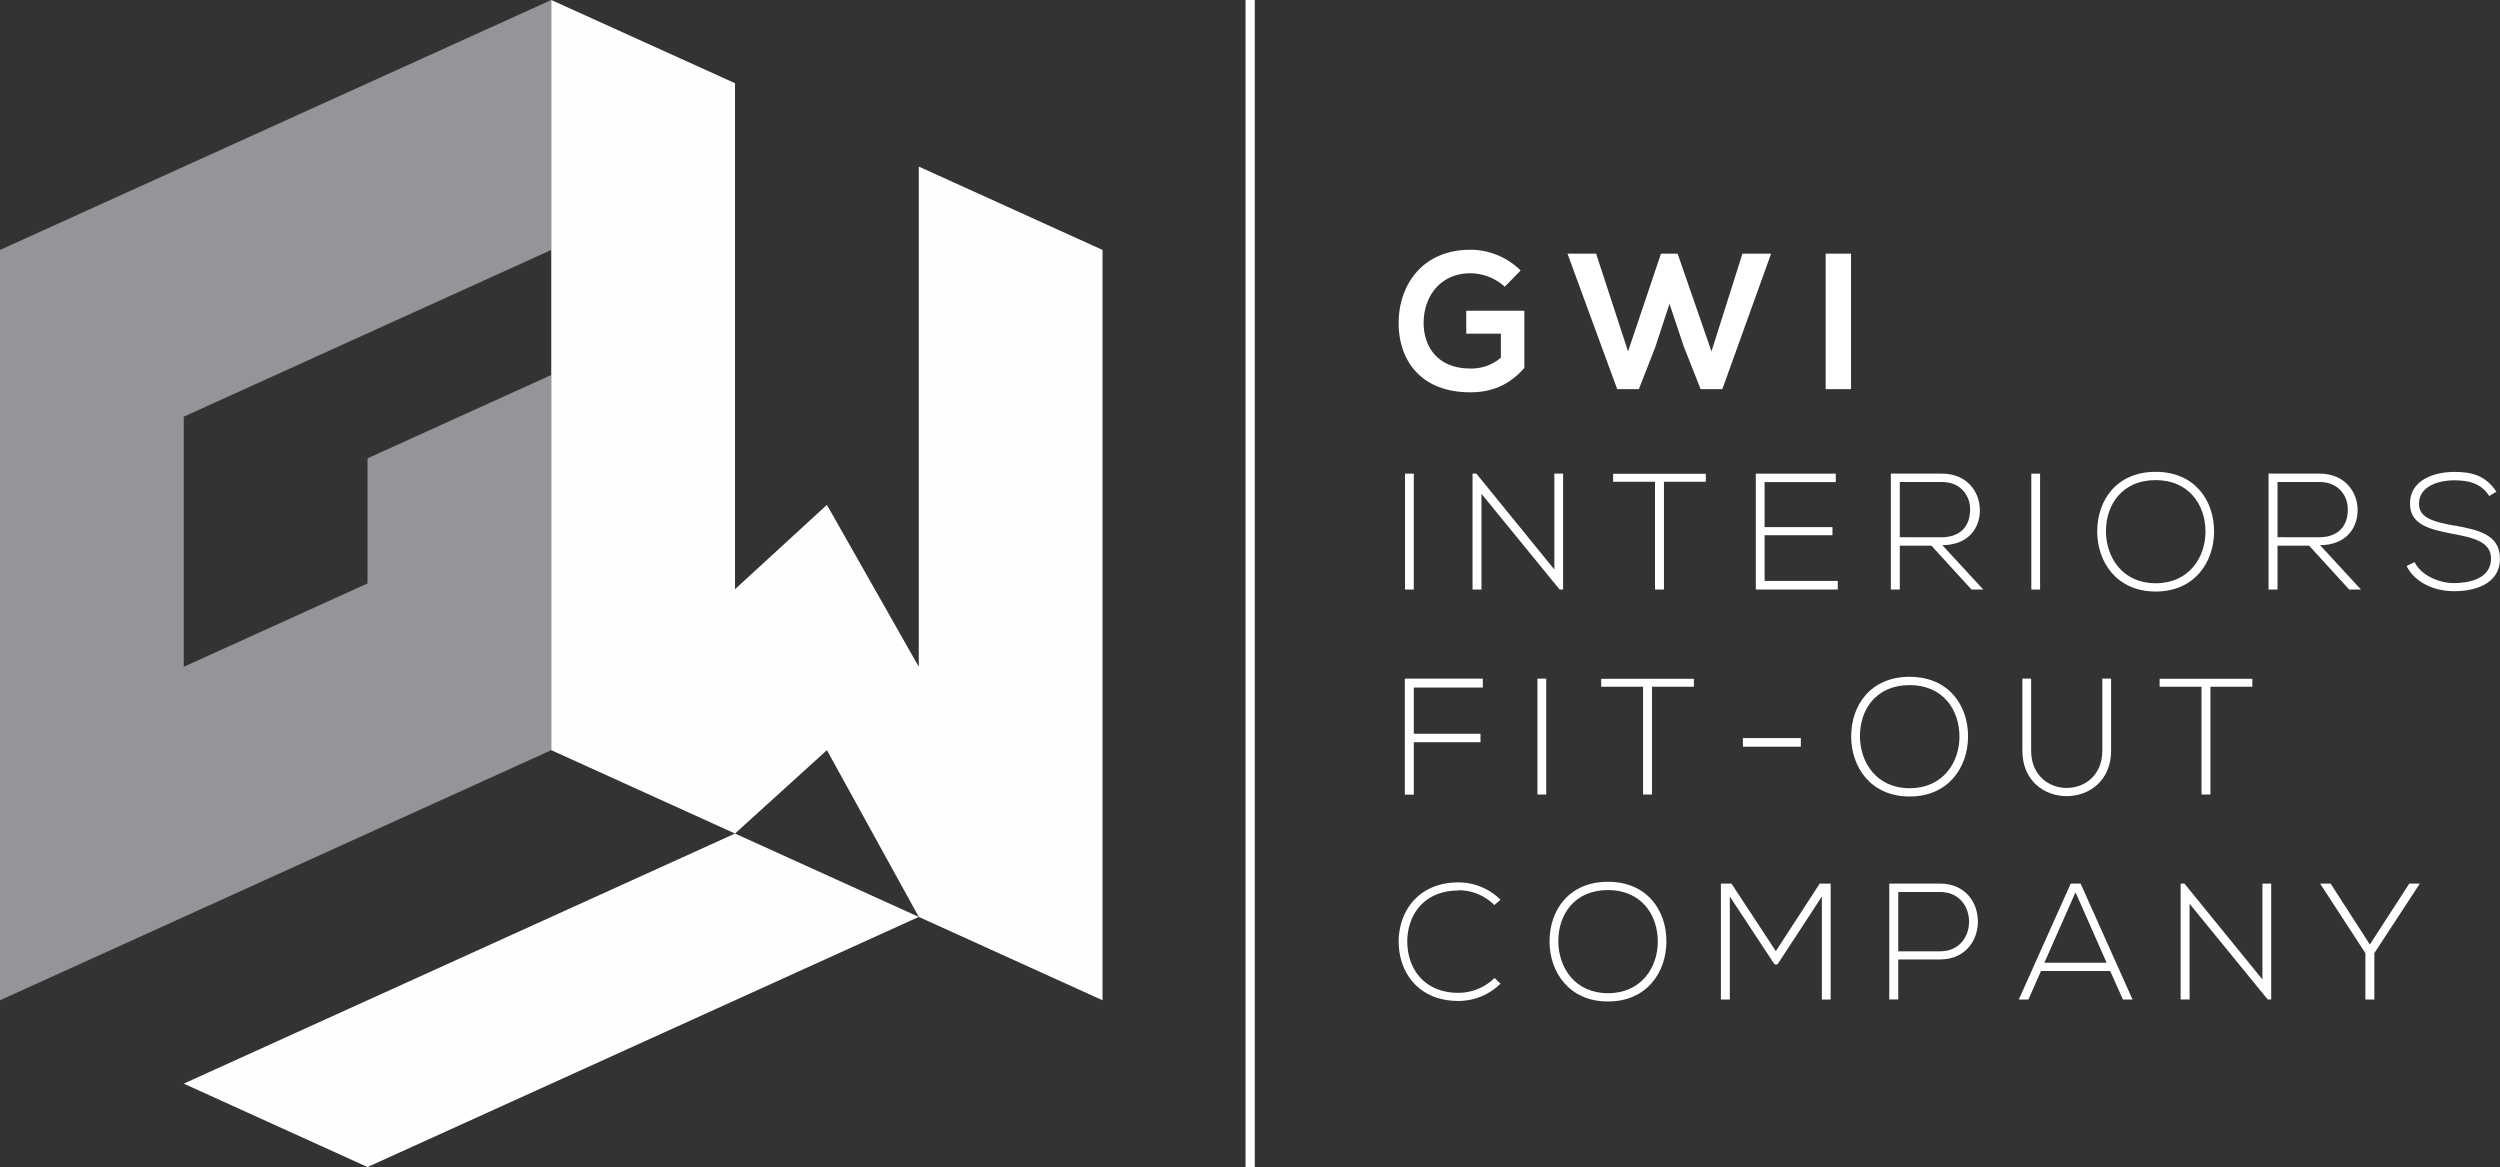 <svg xmlns="http://www.w3.org/2000/svg" viewBox="0 0 1011.45 472.16"><rect x="0" y="0" width="1011.45" height="472.16" fill="#333333" stroke="none"/><defs><style>.cls-1{fill:#939598;}.cls-2{fill:#fffdfe;}.cls-3{fill:#fff;}</style></defs><title>Asset 1</title><g id="Layer_2" data-name="Layer 2"><g id="Layer_1-2" data-name="Layer 1"><polygon class="cls-1" points="223.03 0 0 101.12 0 404.69 223.03 303.5 223.03 151.71 148.69 185.44 148.69 236.04 74.34 269.77 74.34 168.58 223.03 101.12 223.03 0"/><polygon class="cls-2" points="223.03 0 297.37 33.66 297.37 238.38 334.55 204.25 371.72 269.77 371.72 67.39 446.06 101.12 446.06 404.69 371.72 370.96 334.55 303.5 297.37 337.23 223.03 303.5 223.03 0"/><polygon class="cls-2" points="297.37 337.23 74.34 438.42 148.69 472.16 371.72 370.96 297.37 337.23"/><rect class="cls-3" x="503.92" width="3.73" height="472.16"/><path class="cls-3" d="M593.22,135h14v9.71a18.22,18.22,0,0,1-12.37,4.38c-13.62,0-18.87-9.32-18.87-18.33,0-11.27,7.13-20.2,18.87-20.2A21,21,0,0,1,608.8,116l6.42-6.57a29,29,0,0,0-20.36-8.38c-19.34,0-29,14.25-29,29.67,0,14.41,8.38,28,29,28,9.64,0,16.45-3.68,21.85-9.86V125.72H593.22Z"/><rect class="cls-3" x="738.63" y="102.63" width="10.26" height="54.81"/><polygon class="cls-3" points="692.43 142.17 678.73 102.63 671.99 102.63 658.68 142.17 645.76 102.63 634.17 102.63 654.29 157.44 663.06 157.44 669.72 140.37 675.44 122.91 681.23 140.21 688.04 157.44 696.82 157.44 716.55 102.63 704.96 102.63 692.43 142.17"/><path class="cls-3" d="M650.56,356.75c-15.81,0-23.65,11.52-23.65,24.11,0,12.39,7.9,24.32,23.65,24.32S674.13,393.32,674.2,381c.07-12.66-7.84-24.25-23.64-24.25m0,45.08c-13.33,0-20-10.32-20.1-20.9-.06-11.05,6.63-20.83,20.1-20.83s20.16,10,20.16,20.83c0,10.58-6.77,20.9-20.16,20.9"/><path class="cls-3" d="M590,360.17a20.51,20.51,0,0,1,14.6,6l2.48-2.15A24.18,24.18,0,0,0,590,357c-16.08,0-24.25,11.72-24.12,24.25s8.31,23.71,24.12,23.71a24.18,24.18,0,0,0,17.08-7l-2.42-2.28a21,21,0,0,1-14.66,6c-13.54,0-20.5-9.51-20.64-20.5-.06-11.25,7-20.89,20.64-20.89"/><polygon class="cls-3" points="718.47 384.81 700.52 357.49 696.24 357.49 696.24 404.38 699.85 404.38 699.85 362.71 717.94 390.17 719.14 390.17 737.09 362.71 737.09 404.38 740.65 404.38 740.65 357.49 736.22 357.49 718.47 384.81"/><polygon class="cls-3" points="915.33 396.27 883.78 357.49 882.24 357.49 882.24 404.37 885.86 404.37 885.86 365.65 917.48 404.37 918.88 404.37 918.88 357.49 915.33 357.49 915.33 396.27"/><path class="cls-3" d="M784.92,357.49H764.36v46.88H768v-16.2h16.94c20.37,0,20.37-30.68,0-30.68m0,27.39H768v-24h16.94c15.61,0,15.61,24,0,24"/><polygon class="cls-3" points="974.74 357.49 958.8 382.13 942.93 357.49 938.71 357.49 938.71 357.55 956.99 385.62 956.99 404.38 960.61 404.38 960.61 385.62 978.97 357.55 978.97 357.49 974.74 357.49"/><path class="cls-3" d="M837.77,357.49l-21,46.89h3.88l5.09-11.53h28l5.16,11.53h3.88l-21-46.89Zm-10.65,32L839.71,361,852.3,389.5Z"/><polygon class="cls-3" points="568.37 321.51 571.99 321.51 571.99 300.28 598.98 300.28 598.98 296.86 571.99 296.86 571.99 278.17 599.92 278.17 599.92 274.56 568.37 274.56 568.37 321.51"/><rect class="cls-3" x="705.14" y="298.6" width="23.44" height="3.49"/><polygon class="cls-3" points="647.81 277.84 664.75 277.84 664.75 321.44 668.37 321.44 668.37 277.84 685.32 277.84 685.32 274.63 647.81 274.63 647.81 277.84"/><rect class="cls-3" x="622.02" y="274.56" width="3.55" height="46.89"/><polygon class="cls-3" points="873.74 274.63 873.74 277.84 890.69 277.84 890.69 321.44 894.3 321.44 894.3 277.84 911.25 277.84 911.25 274.63 873.74 274.63"/><path class="cls-3" d="M772.6,273.82c-15.81,0-23.65,11.52-23.65,24.11,0,12.4,7.91,24.32,23.65,24.32s23.57-11.86,23.64-24.19c.07-12.65-7.84-24.24-23.64-24.24m0,45.08c-13.33,0-20-10.32-20.1-20.9-.06-11.05,6.63-20.83,20.1-20.83s20.16,10,20.16,20.83c0,10.58-6.77,20.9-20.16,20.9"/><path class="cls-3" d="M850.56,303.69c0,20.1-28.8,20.16-28.8,0V274.56h-3.55v29.13c0,24.59,35.9,24.52,35.9,0V274.56h-3.55Z"/><polygon class="cls-3" points="713.92 216.54 741.38 216.54 741.38 213.26 713.92 213.26 713.92 195.04 742.72 195.04 742.72 191.63 710.37 191.63 710.37 238.51 743.52 238.51 743.52 235.03 713.92 235.03 713.92 216.54"/><polygon class="cls-3" points="652.63 194.91 669.58 194.91 669.58 238.51 673.2 238.51 673.2 194.91 690.14 194.91 690.14 191.69 652.63 191.69 652.63 194.91"/><polygon class="cls-3" points="628.86 230.41 597.3 191.62 595.76 191.62 595.76 238.51 599.38 238.51 599.38 199.8 631 238.51 632.4 238.51 632.4 191.62 628.86 191.62 628.86 230.41"/><rect class="cls-3" x="568.44" y="191.63" width="3.55" height="46.89"/><path class="cls-3" d="M801,206.23c-.07-7.3-5.23-14.61-15.41-14.61H765v46.89h3.62V220.76h12.79l16.21,17.75h4.76l-16.55-17.95c10.25,0,15.27-6.69,15.21-14.33m-32.42,11.12V195h17c7.77,0,11.52,5.7,11.45,11.19-.06,6.56-3.68,11.19-11.85,11.19Z"/><path class="cls-3" d="M993,212.66c-7.9-1.48-14.33-2.88-14.33-8.84,0-7.51,8.7-9.51,14.2-9.51,5.29.06,10.78.87,14.2,6.36l2.94-1.74c-4.62-6.9-10.45-8-17.14-8-7.71,0-18,3.08-17.82,13,0,8.64,8.77,10.38,17.34,12.06,7.71,1.47,15.48,3,15.42,10,0,8.31-9.19,9.92-14.94,9.92s-13.13-2.82-16-8.51l-3.22,1.61c3.62,7.17,11.92,10.18,19.23,10.18,7.83,0,18.48-2.55,18.55-13.13,0-10.11-9.38-11.72-18.42-13.46"/><path class="cls-3" d="M953.85,206.23c-.07-7.3-5.23-14.61-15.41-14.61H917.81v46.89h3.62V220.76h12.79l16.21,17.75h4.76l-16.55-17.95c10.25,0,15.27-6.69,15.21-14.33m-32.42,11.12V195h17c7.77,0,11.52,5.7,11.45,11.19-.06,6.56-3.68,11.19-11.85,11.19Z"/><path class="cls-3" d="M872.13,190.89c-15.81,0-23.64,11.52-23.64,24.11,0,12.39,7.9,24.32,23.64,24.32s23.58-11.86,23.64-24.19c.07-12.65-7.83-24.24-23.64-24.24m0,45.08c-13.33,0-20-10.32-20.1-20.9-.06-11,6.64-20.83,20.1-20.83s20.16,10,20.16,20.83c0,10.58-6.77,20.9-20.16,20.9"/><rect class="cls-3" x="821.83" y="191.63" width="3.55" height="46.89"/></g></g></svg>